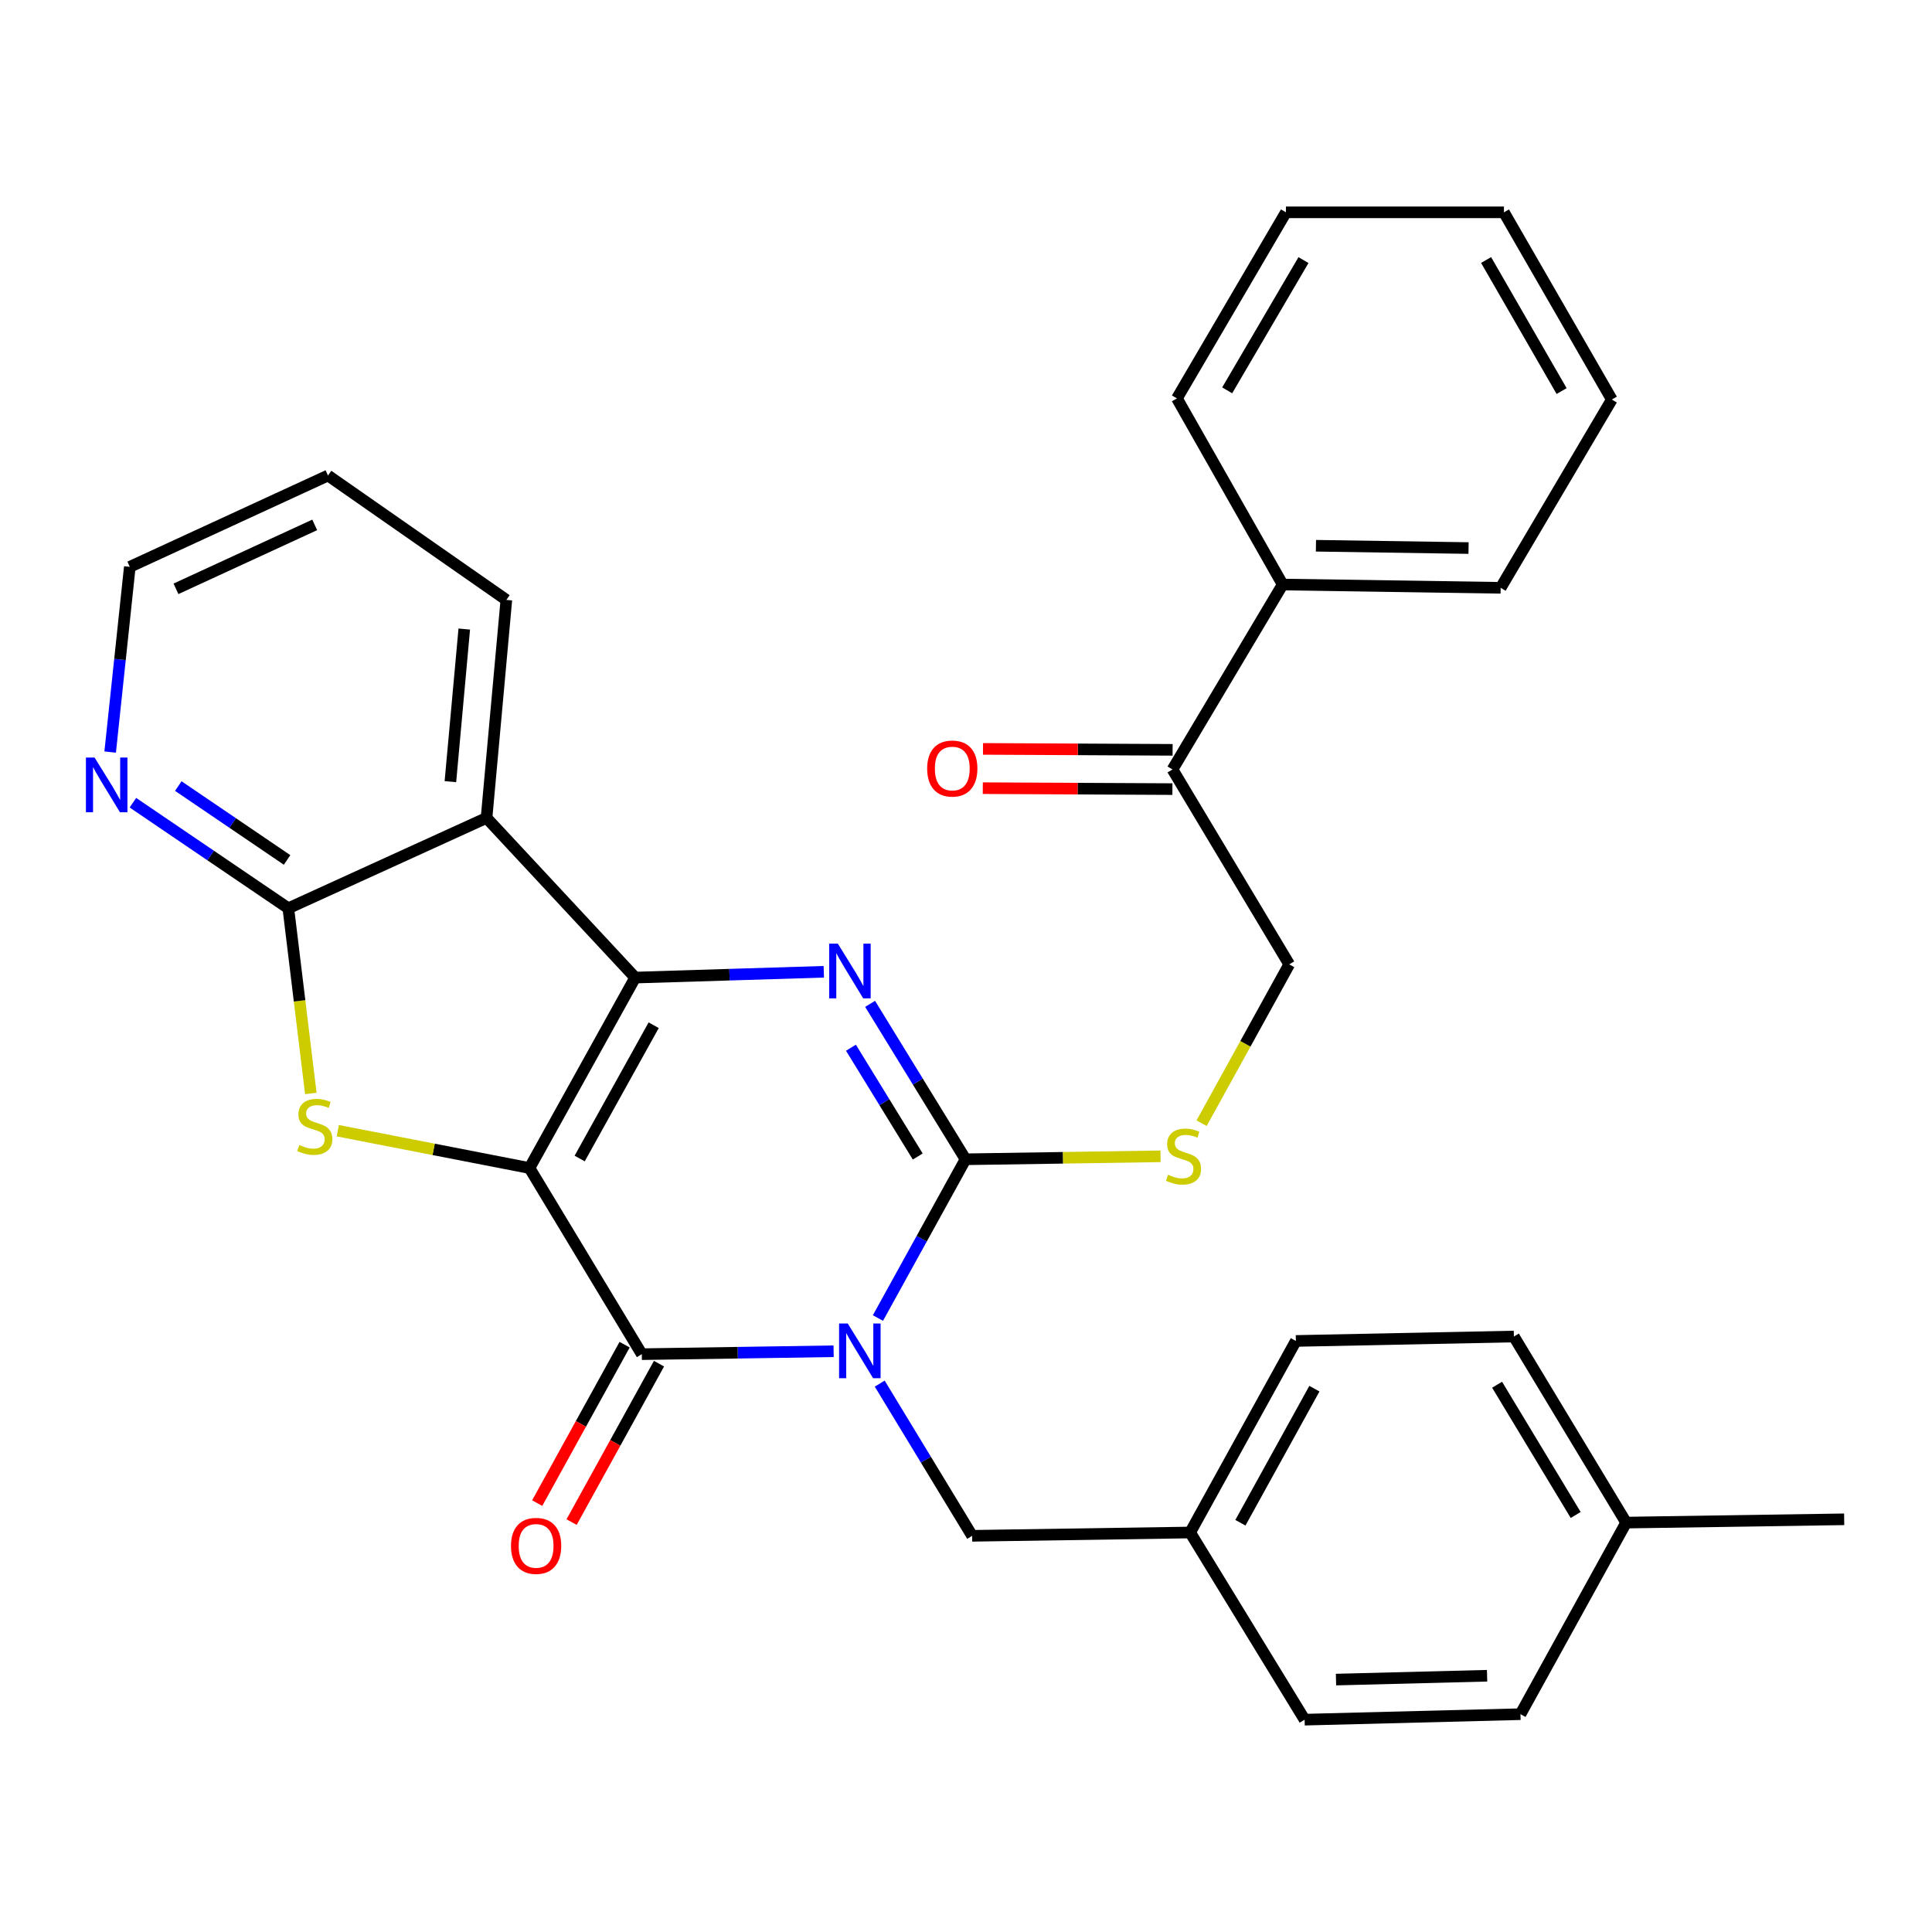 <?xml version='1.0' encoding='iso-8859-1'?>
<svg version='1.1' baseProfile='full'
              xmlns='http://www.w3.org/2000/svg'
                      xmlns:rdkit='http://www.rdkit.org/xml'
                      xmlns:xlink='http://www.w3.org/1999/xlink'
                  xml:space='preserve'
width='1000px' height='1000px' viewBox='0 0 1000 1000'>
<!-- END OF HEADER -->
<rect style='opacity:1.0;fill:#FFFFFF;stroke:none' width='1000' height='1000' x='0' y='0'> </rect>
<path class='bond-1' d='M 274.058,604.57 L 328.776,505.997' style='fill:none;fill-rule:evenodd;stroke:#000000;stroke-width:6px;stroke-linecap:butt;stroke-linejoin:miter;stroke-opacity:1' />
<path class='bond-1' d='M 300.04,599.65 L 338.343,530.649' style='fill:none;fill-rule:evenodd;stroke:#000000;stroke-width:6px;stroke-linecap:butt;stroke-linejoin:miter;stroke-opacity:1' />
<path class='bond-2' d='M 274.058,604.57 L 332.198,700.917' style='fill:none;fill-rule:evenodd;stroke:#000000;stroke-width:6px;stroke-linecap:butt;stroke-linejoin:miter;stroke-opacity:1' />
<path class='bond-5' d='M 274.058,604.57 L 224.453,594.91' style='fill:none;fill-rule:evenodd;stroke:#000000;stroke-width:6px;stroke-linecap:butt;stroke-linejoin:miter;stroke-opacity:1' />
<path class='bond-5' d='M 224.453,594.91 L 174.848,585.25' style='fill:none;fill-rule:evenodd;stroke:#CCCC00;stroke-width:6px;stroke-linecap:butt;stroke-linejoin:miter;stroke-opacity:1' />
<path class='bond-0' d='M 431.485,699.407 L 381.842,700.162' style='fill:none;fill-rule:evenodd;stroke:#0000FF;stroke-width:6px;stroke-linecap:butt;stroke-linejoin:miter;stroke-opacity:1' />
<path class='bond-0' d='M 381.842,700.162 L 332.198,700.917' style='fill:none;fill-rule:evenodd;stroke:#000000;stroke-width:6px;stroke-linecap:butt;stroke-linejoin:miter;stroke-opacity:1' />
<path class='bond-3' d='M 454.421,682.209 L 477.087,641.125' style='fill:none;fill-rule:evenodd;stroke:#0000FF;stroke-width:6px;stroke-linecap:butt;stroke-linejoin:miter;stroke-opacity:1' />
<path class='bond-3' d='M 477.087,641.125 L 499.754,600.041' style='fill:none;fill-rule:evenodd;stroke:#000000;stroke-width:6px;stroke-linecap:butt;stroke-linejoin:miter;stroke-opacity:1' />
<path class='bond-9' d='M 455.344,716.161 L 479.26,755.55' style='fill:none;fill-rule:evenodd;stroke:#0000FF;stroke-width:6px;stroke-linecap:butt;stroke-linejoin:miter;stroke-opacity:1' />
<path class='bond-9' d='M 479.26,755.55 L 503.176,794.939' style='fill:none;fill-rule:evenodd;stroke:#000000;stroke-width:6px;stroke-linecap:butt;stroke-linejoin:miter;stroke-opacity:1' />
<path class='bond-4' d='M 328.776,505.997 L 377.588,504.494' style='fill:none;fill-rule:evenodd;stroke:#000000;stroke-width:6px;stroke-linecap:butt;stroke-linejoin:miter;stroke-opacity:1' />
<path class='bond-4' d='M 377.588,504.494 L 426.399,502.991' style='fill:none;fill-rule:evenodd;stroke:#0000FF;stroke-width:6px;stroke-linecap:butt;stroke-linejoin:miter;stroke-opacity:1' />
<path class='bond-6' d='M 328.776,505.997 L 251.832,423.349' style='fill:none;fill-rule:evenodd;stroke:#000000;stroke-width:6px;stroke-linecap:butt;stroke-linejoin:miter;stroke-opacity:1' />
<path class='bond-11' d='M 323.299,696.007 L 300.677,737.006' style='fill:none;fill-rule:evenodd;stroke:#000000;stroke-width:6px;stroke-linecap:butt;stroke-linejoin:miter;stroke-opacity:1' />
<path class='bond-11' d='M 300.677,737.006 L 278.055,778.004' style='fill:none;fill-rule:evenodd;stroke:#FF0000;stroke-width:6px;stroke-linecap:butt;stroke-linejoin:miter;stroke-opacity:1' />
<path class='bond-11' d='M 341.098,705.828 L 318.476,746.827' style='fill:none;fill-rule:evenodd;stroke:#000000;stroke-width:6px;stroke-linecap:butt;stroke-linejoin:miter;stroke-opacity:1' />
<path class='bond-11' d='M 318.476,746.827 L 295.854,787.826' style='fill:none;fill-rule:evenodd;stroke:#FF0000;stroke-width:6px;stroke-linecap:butt;stroke-linejoin:miter;stroke-opacity:1' />
<path class='bond-8' d='M 499.754,600.041 L 550.222,599.273' style='fill:none;fill-rule:evenodd;stroke:#000000;stroke-width:6px;stroke-linecap:butt;stroke-linejoin:miter;stroke-opacity:1' />
<path class='bond-8' d='M 550.222,599.273 L 600.689,598.505' style='fill:none;fill-rule:evenodd;stroke:#CCCC00;stroke-width:6px;stroke-linecap:butt;stroke-linejoin:miter;stroke-opacity:1' />
<path class='bond-32' d='M 499.754,600.041 L 475.061,559.817' style='fill:none;fill-rule:evenodd;stroke:#000000;stroke-width:6px;stroke-linecap:butt;stroke-linejoin:miter;stroke-opacity:1' />
<path class='bond-32' d='M 475.061,559.817 L 450.367,519.594' style='fill:none;fill-rule:evenodd;stroke:#0000FF;stroke-width:6px;stroke-linecap:butt;stroke-linejoin:miter;stroke-opacity:1' />
<path class='bond-32' d='M 475.021,598.61 L 457.736,570.453' style='fill:none;fill-rule:evenodd;stroke:#000000;stroke-width:6px;stroke-linecap:butt;stroke-linejoin:miter;stroke-opacity:1' />
<path class='bond-32' d='M 457.736,570.453 L 440.451,542.297' style='fill:none;fill-rule:evenodd;stroke:#0000FF;stroke-width:6px;stroke-linecap:butt;stroke-linejoin:miter;stroke-opacity:1' />
<path class='bond-7' d='M 160.878,565.97 L 155.058,518.043' style='fill:none;fill-rule:evenodd;stroke:#CCCC00;stroke-width:6px;stroke-linecap:butt;stroke-linejoin:miter;stroke-opacity:1' />
<path class='bond-7' d='M 155.058,518.043 L 149.238,470.117' style='fill:none;fill-rule:evenodd;stroke:#000000;stroke-width:6px;stroke-linecap:butt;stroke-linejoin:miter;stroke-opacity:1' />
<path class='bond-17' d='M 251.832,423.349 L 262.086,310.512' style='fill:none;fill-rule:evenodd;stroke:#000000;stroke-width:6px;stroke-linecap:butt;stroke-linejoin:miter;stroke-opacity:1' />
<path class='bond-17' d='M 233.124,404.583 L 240.303,325.598' style='fill:none;fill-rule:evenodd;stroke:#000000;stroke-width:6px;stroke-linecap:butt;stroke-linejoin:miter;stroke-opacity:1' />
<path class='bond-31' d='M 251.832,423.349 L 149.238,470.117' style='fill:none;fill-rule:evenodd;stroke:#000000;stroke-width:6px;stroke-linecap:butt;stroke-linejoin:miter;stroke-opacity:1' />
<path class='bond-10' d='M 149.238,470.117 L 109.018,442.801' style='fill:none;fill-rule:evenodd;stroke:#000000;stroke-width:6px;stroke-linecap:butt;stroke-linejoin:miter;stroke-opacity:1' />
<path class='bond-10' d='M 109.018,442.801 L 68.798,415.485' style='fill:none;fill-rule:evenodd;stroke:#0000FF;stroke-width:6px;stroke-linecap:butt;stroke-linejoin:miter;stroke-opacity:1' />
<path class='bond-10' d='M 148.594,445.105 L 120.44,425.984' style='fill:none;fill-rule:evenodd;stroke:#000000;stroke-width:6px;stroke-linecap:butt;stroke-linejoin:miter;stroke-opacity:1' />
<path class='bond-10' d='M 120.44,425.984 L 92.286,406.863' style='fill:none;fill-rule:evenodd;stroke:#0000FF;stroke-width:6px;stroke-linecap:butt;stroke-linejoin:miter;stroke-opacity:1' />
<path class='bond-13' d='M 621.944,581.373 L 644.627,540.263' style='fill:none;fill-rule:evenodd;stroke:#CCCC00;stroke-width:6px;stroke-linecap:butt;stroke-linejoin:miter;stroke-opacity:1' />
<path class='bond-13' d='M 644.627,540.263 L 667.309,499.153' style='fill:none;fill-rule:evenodd;stroke:#000000;stroke-width:6px;stroke-linecap:butt;stroke-linejoin:miter;stroke-opacity:1' />
<path class='bond-16' d='M 503.176,794.939 L 616.024,793.222' style='fill:none;fill-rule:evenodd;stroke:#000000;stroke-width:6px;stroke-linecap:butt;stroke-linejoin:miter;stroke-opacity:1' />
<path class='bond-23' d='M 57.02,389.264 L 62.104,341.333' style='fill:none;fill-rule:evenodd;stroke:#0000FF;stroke-width:6px;stroke-linecap:butt;stroke-linejoin:miter;stroke-opacity:1' />
<path class='bond-23' d='M 62.104,341.333 L 67.189,293.402' style='fill:none;fill-rule:evenodd;stroke:#000000;stroke-width:6px;stroke-linecap:butt;stroke-linejoin:miter;stroke-opacity:1' />
<path class='bond-12' d='M 606.887,398.276 L 667.309,499.153' style='fill:none;fill-rule:evenodd;stroke:#000000;stroke-width:6px;stroke-linecap:butt;stroke-linejoin:miter;stroke-opacity:1' />
<path class='bond-14' d='M 606.938,388.112 L 557.868,387.869' style='fill:none;fill-rule:evenodd;stroke:#000000;stroke-width:6px;stroke-linecap:butt;stroke-linejoin:miter;stroke-opacity:1' />
<path class='bond-14' d='M 557.868,387.869 L 508.799,387.626' style='fill:none;fill-rule:evenodd;stroke:#FF0000;stroke-width:6px;stroke-linecap:butt;stroke-linejoin:miter;stroke-opacity:1' />
<path class='bond-14' d='M 606.837,408.441 L 557.767,408.198' style='fill:none;fill-rule:evenodd;stroke:#000000;stroke-width:6px;stroke-linecap:butt;stroke-linejoin:miter;stroke-opacity:1' />
<path class='bond-14' d='M 557.767,408.198 L 508.698,407.955' style='fill:none;fill-rule:evenodd;stroke:#FF0000;stroke-width:6px;stroke-linecap:butt;stroke-linejoin:miter;stroke-opacity:1' />
<path class='bond-15' d='M 606.887,398.276 L 663.899,302.55' style='fill:none;fill-rule:evenodd;stroke:#000000;stroke-width:6px;stroke-linecap:butt;stroke-linejoin:miter;stroke-opacity:1' />
<path class='bond-24' d='M 663.899,302.55 L 776.735,304.255' style='fill:none;fill-rule:evenodd;stroke:#000000;stroke-width:6px;stroke-linecap:butt;stroke-linejoin:miter;stroke-opacity:1' />
<path class='bond-24' d='M 681.131,282.479 L 760.117,283.673' style='fill:none;fill-rule:evenodd;stroke:#000000;stroke-width:6px;stroke-linecap:butt;stroke-linejoin:miter;stroke-opacity:1' />
<path class='bond-25' d='M 663.899,302.55 L 609.18,206.213' style='fill:none;fill-rule:evenodd;stroke:#000000;stroke-width:6px;stroke-linecap:butt;stroke-linejoin:miter;stroke-opacity:1' />
<path class='bond-19' d='M 616.024,793.222 L 675.271,890.1' style='fill:none;fill-rule:evenodd;stroke:#000000;stroke-width:6px;stroke-linecap:butt;stroke-linejoin:miter;stroke-opacity:1' />
<path class='bond-20' d='M 616.024,793.222 L 670.743,694.073' style='fill:none;fill-rule:evenodd;stroke:#000000;stroke-width:6px;stroke-linecap:butt;stroke-linejoin:miter;stroke-opacity:1' />
<path class='bond-20' d='M 642.03,788.172 L 680.333,718.768' style='fill:none;fill-rule:evenodd;stroke:#000000;stroke-width:6px;stroke-linecap:butt;stroke-linejoin:miter;stroke-opacity:1' />
<path class='bond-27' d='M 262.086,310.512 L 169.77,246.126' style='fill:none;fill-rule:evenodd;stroke:#000000;stroke-width:6px;stroke-linecap:butt;stroke-linejoin:miter;stroke-opacity:1' />
<path class='bond-18' d='M 841.697,788.095 L 783.579,691.781' style='fill:none;fill-rule:evenodd;stroke:#000000;stroke-width:6px;stroke-linecap:butt;stroke-linejoin:miter;stroke-opacity:1' />
<path class='bond-18' d='M 815.574,784.15 L 774.891,716.731' style='fill:none;fill-rule:evenodd;stroke:#000000;stroke-width:6px;stroke-linecap:butt;stroke-linejoin:miter;stroke-opacity:1' />
<path class='bond-26' d='M 841.697,788.095 L 954.545,786.389' style='fill:none;fill-rule:evenodd;stroke:#000000;stroke-width:6px;stroke-linecap:butt;stroke-linejoin:miter;stroke-opacity:1' />
<path class='bond-34' d='M 841.697,788.095 L 786.99,887.254' style='fill:none;fill-rule:evenodd;stroke:#000000;stroke-width:6px;stroke-linecap:butt;stroke-linejoin:miter;stroke-opacity:1' />
<path class='bond-22' d='M 675.271,890.1 L 786.99,887.254' style='fill:none;fill-rule:evenodd;stroke:#000000;stroke-width:6px;stroke-linecap:butt;stroke-linejoin:miter;stroke-opacity:1' />
<path class='bond-22' d='M 691.511,869.351 L 769.715,867.359' style='fill:none;fill-rule:evenodd;stroke:#000000;stroke-width:6px;stroke-linecap:butt;stroke-linejoin:miter;stroke-opacity:1' />
<path class='bond-21' d='M 670.743,694.073 L 783.579,691.781' style='fill:none;fill-rule:evenodd;stroke:#000000;stroke-width:6px;stroke-linecap:butt;stroke-linejoin:miter;stroke-opacity:1' />
<path class='bond-33' d='M 67.189,293.402 L 169.77,246.126' style='fill:none;fill-rule:evenodd;stroke:#000000;stroke-width:6px;stroke-linecap:butt;stroke-linejoin:miter;stroke-opacity:1' />
<path class='bond-33' d='M 91.085,304.773 L 162.892,271.68' style='fill:none;fill-rule:evenodd;stroke:#000000;stroke-width:6px;stroke-linecap:butt;stroke-linejoin:miter;stroke-opacity:1' />
<path class='bond-29' d='M 776.735,304.255 L 834.277,206.801' style='fill:none;fill-rule:evenodd;stroke:#000000;stroke-width:6px;stroke-linecap:butt;stroke-linejoin:miter;stroke-opacity:1' />
<path class='bond-28' d='M 609.18,206.213 L 665.604,109.9' style='fill:none;fill-rule:evenodd;stroke:#000000;stroke-width:6px;stroke-linecap:butt;stroke-linejoin:miter;stroke-opacity:1' />
<path class='bond-28' d='M 635.184,202.042 L 674.681,134.622' style='fill:none;fill-rule:evenodd;stroke:#000000;stroke-width:6px;stroke-linecap:butt;stroke-linejoin:miter;stroke-opacity:1' />
<path class='bond-30' d='M 665.604,109.9 L 778.441,109.9' style='fill:none;fill-rule:evenodd;stroke:#000000;stroke-width:6px;stroke-linecap:butt;stroke-linejoin:miter;stroke-opacity:1' />
<path class='bond-35' d='M 834.277,206.801 L 778.441,109.9' style='fill:none;fill-rule:evenodd;stroke:#000000;stroke-width:6px;stroke-linecap:butt;stroke-linejoin:miter;stroke-opacity:1' />
<path class='bond-35' d='M 808.288,202.415 L 769.202,134.584' style='fill:none;fill-rule:evenodd;stroke:#000000;stroke-width:6px;stroke-linecap:butt;stroke-linejoin:miter;stroke-opacity:1' />
<path  class='atom-1' d='M 438.787 685.041
L 448.067 700.041
Q 448.987 701.521, 450.467 704.201
Q 451.947 706.881, 452.027 707.041
L 452.027 685.041
L 455.787 685.041
L 455.787 713.361
L 451.907 713.361
L 441.947 696.961
Q 440.787 695.041, 439.547 692.841
Q 438.347 690.641, 437.987 689.961
L 437.987 713.361
L 434.307 713.361
L 434.307 685.041
L 438.787 685.041
' fill='#0000FF'/>
<path  class='atom-5' d='M 433.659 488.415
L 442.939 503.415
Q 443.859 504.895, 445.339 507.575
Q 446.819 510.255, 446.899 510.415
L 446.899 488.415
L 450.659 488.415
L 450.659 516.735
L 446.779 516.735
L 436.819 500.335
Q 435.659 498.415, 434.419 496.215
Q 433.219 494.015, 432.859 493.335
L 432.859 516.735
L 429.179 516.735
L 429.179 488.415
L 433.659 488.415
' fill='#0000FF'/>
<path  class='atom-6' d='M 154.938 592.651
Q 155.258 592.771, 156.578 593.331
Q 157.898 593.891, 159.338 594.251
Q 160.818 594.571, 162.258 594.571
Q 164.938 594.571, 166.498 593.291
Q 168.058 591.971, 168.058 589.691
Q 168.058 588.131, 167.258 587.171
Q 166.498 586.211, 165.298 585.691
Q 164.098 585.171, 162.098 584.571
Q 159.578 583.811, 158.058 583.091
Q 156.578 582.371, 155.498 580.851
Q 154.458 579.331, 154.458 576.771
Q 154.458 573.211, 156.858 571.011
Q 159.298 568.811, 164.098 568.811
Q 167.378 568.811, 171.098 570.371
L 170.178 573.451
Q 166.778 572.051, 164.218 572.051
Q 161.458 572.051, 159.938 573.211
Q 158.418 574.331, 158.458 576.291
Q 158.458 577.811, 159.218 578.731
Q 160.018 579.651, 161.138 580.171
Q 162.298 580.691, 164.218 581.291
Q 166.778 582.091, 168.298 582.891
Q 169.818 583.691, 170.898 585.331
Q 172.018 586.931, 172.018 589.691
Q 172.018 593.611, 169.378 595.731
Q 166.778 597.811, 162.418 597.811
Q 159.898 597.811, 157.978 597.251
Q 156.098 596.731, 153.858 595.811
L 154.938 592.651
' fill='#CCCC00'/>
<path  class='atom-9' d='M 604.591 608.044
Q 604.911 608.164, 606.231 608.724
Q 607.551 609.284, 608.991 609.644
Q 610.471 609.964, 611.911 609.964
Q 614.591 609.964, 616.151 608.684
Q 617.711 607.364, 617.711 605.084
Q 617.711 603.524, 616.911 602.564
Q 616.151 601.604, 614.951 601.084
Q 613.751 600.564, 611.751 599.964
Q 609.231 599.204, 607.711 598.484
Q 606.231 597.764, 605.151 596.244
Q 604.111 594.724, 604.111 592.164
Q 604.111 588.604, 606.511 586.404
Q 608.951 584.204, 613.751 584.204
Q 617.031 584.204, 620.751 585.764
L 619.831 588.844
Q 616.431 587.444, 613.871 587.444
Q 611.111 587.444, 609.591 588.604
Q 608.071 589.724, 608.111 591.684
Q 608.111 593.204, 608.871 594.124
Q 609.671 595.044, 610.791 595.564
Q 611.951 596.084, 613.871 596.684
Q 616.431 597.484, 617.951 598.284
Q 619.471 599.084, 620.551 600.724
Q 621.671 602.324, 621.671 605.084
Q 621.671 609.004, 619.031 611.124
Q 616.431 613.204, 612.071 613.204
Q 609.551 613.204, 607.631 612.644
Q 605.751 612.124, 603.511 611.204
L 604.591 608.044
' fill='#CCCC00'/>
<path  class='atom-11' d='M 48.957 392.101
L 58.237 407.101
Q 59.157 408.581, 60.637 411.261
Q 62.117 413.941, 62.197 414.101
L 62.197 392.101
L 65.957 392.101
L 65.957 420.421
L 62.077 420.421
L 52.117 404.021
Q 50.957 402.101, 49.717 399.901
Q 48.517 397.701, 48.157 397.021
L 48.157 420.421
L 44.477 420.421
L 44.477 392.101
L 48.957 392.101
' fill='#0000FF'/>
<path  class='atom-12' d='M 264.491 800.146
Q 264.491 793.346, 267.851 789.546
Q 271.211 785.746, 277.491 785.746
Q 283.771 785.746, 287.131 789.546
Q 290.491 793.346, 290.491 800.146
Q 290.491 807.026, 287.091 810.946
Q 283.691 814.826, 277.491 814.826
Q 271.251 814.826, 267.851 810.946
Q 264.491 807.066, 264.491 800.146
M 277.491 811.626
Q 281.811 811.626, 284.131 808.746
Q 286.491 805.826, 286.491 800.146
Q 286.491 794.586, 284.131 791.786
Q 281.811 788.946, 277.491 788.946
Q 273.171 788.946, 270.811 791.746
Q 268.491 794.546, 268.491 800.146
Q 268.491 805.866, 270.811 808.746
Q 273.171 811.626, 277.491 811.626
' fill='#FF0000'/>
<path  class='atom-15' d='M 479.898 397.792
Q 479.898 390.992, 483.258 387.192
Q 486.618 383.392, 492.898 383.392
Q 499.178 383.392, 502.538 387.192
Q 505.898 390.992, 505.898 397.792
Q 505.898 404.672, 502.498 408.592
Q 499.098 412.472, 492.898 412.472
Q 486.658 412.472, 483.258 408.592
Q 479.898 404.712, 479.898 397.792
M 492.898 409.272
Q 497.218 409.272, 499.538 406.392
Q 501.898 403.472, 501.898 397.792
Q 501.898 392.232, 499.538 389.432
Q 497.218 386.592, 492.898 386.592
Q 488.578 386.592, 486.218 389.392
Q 483.898 392.192, 483.898 397.792
Q 483.898 403.512, 486.218 406.392
Q 488.578 409.272, 492.898 409.272
' fill='#FF0000'/>
</svg>
